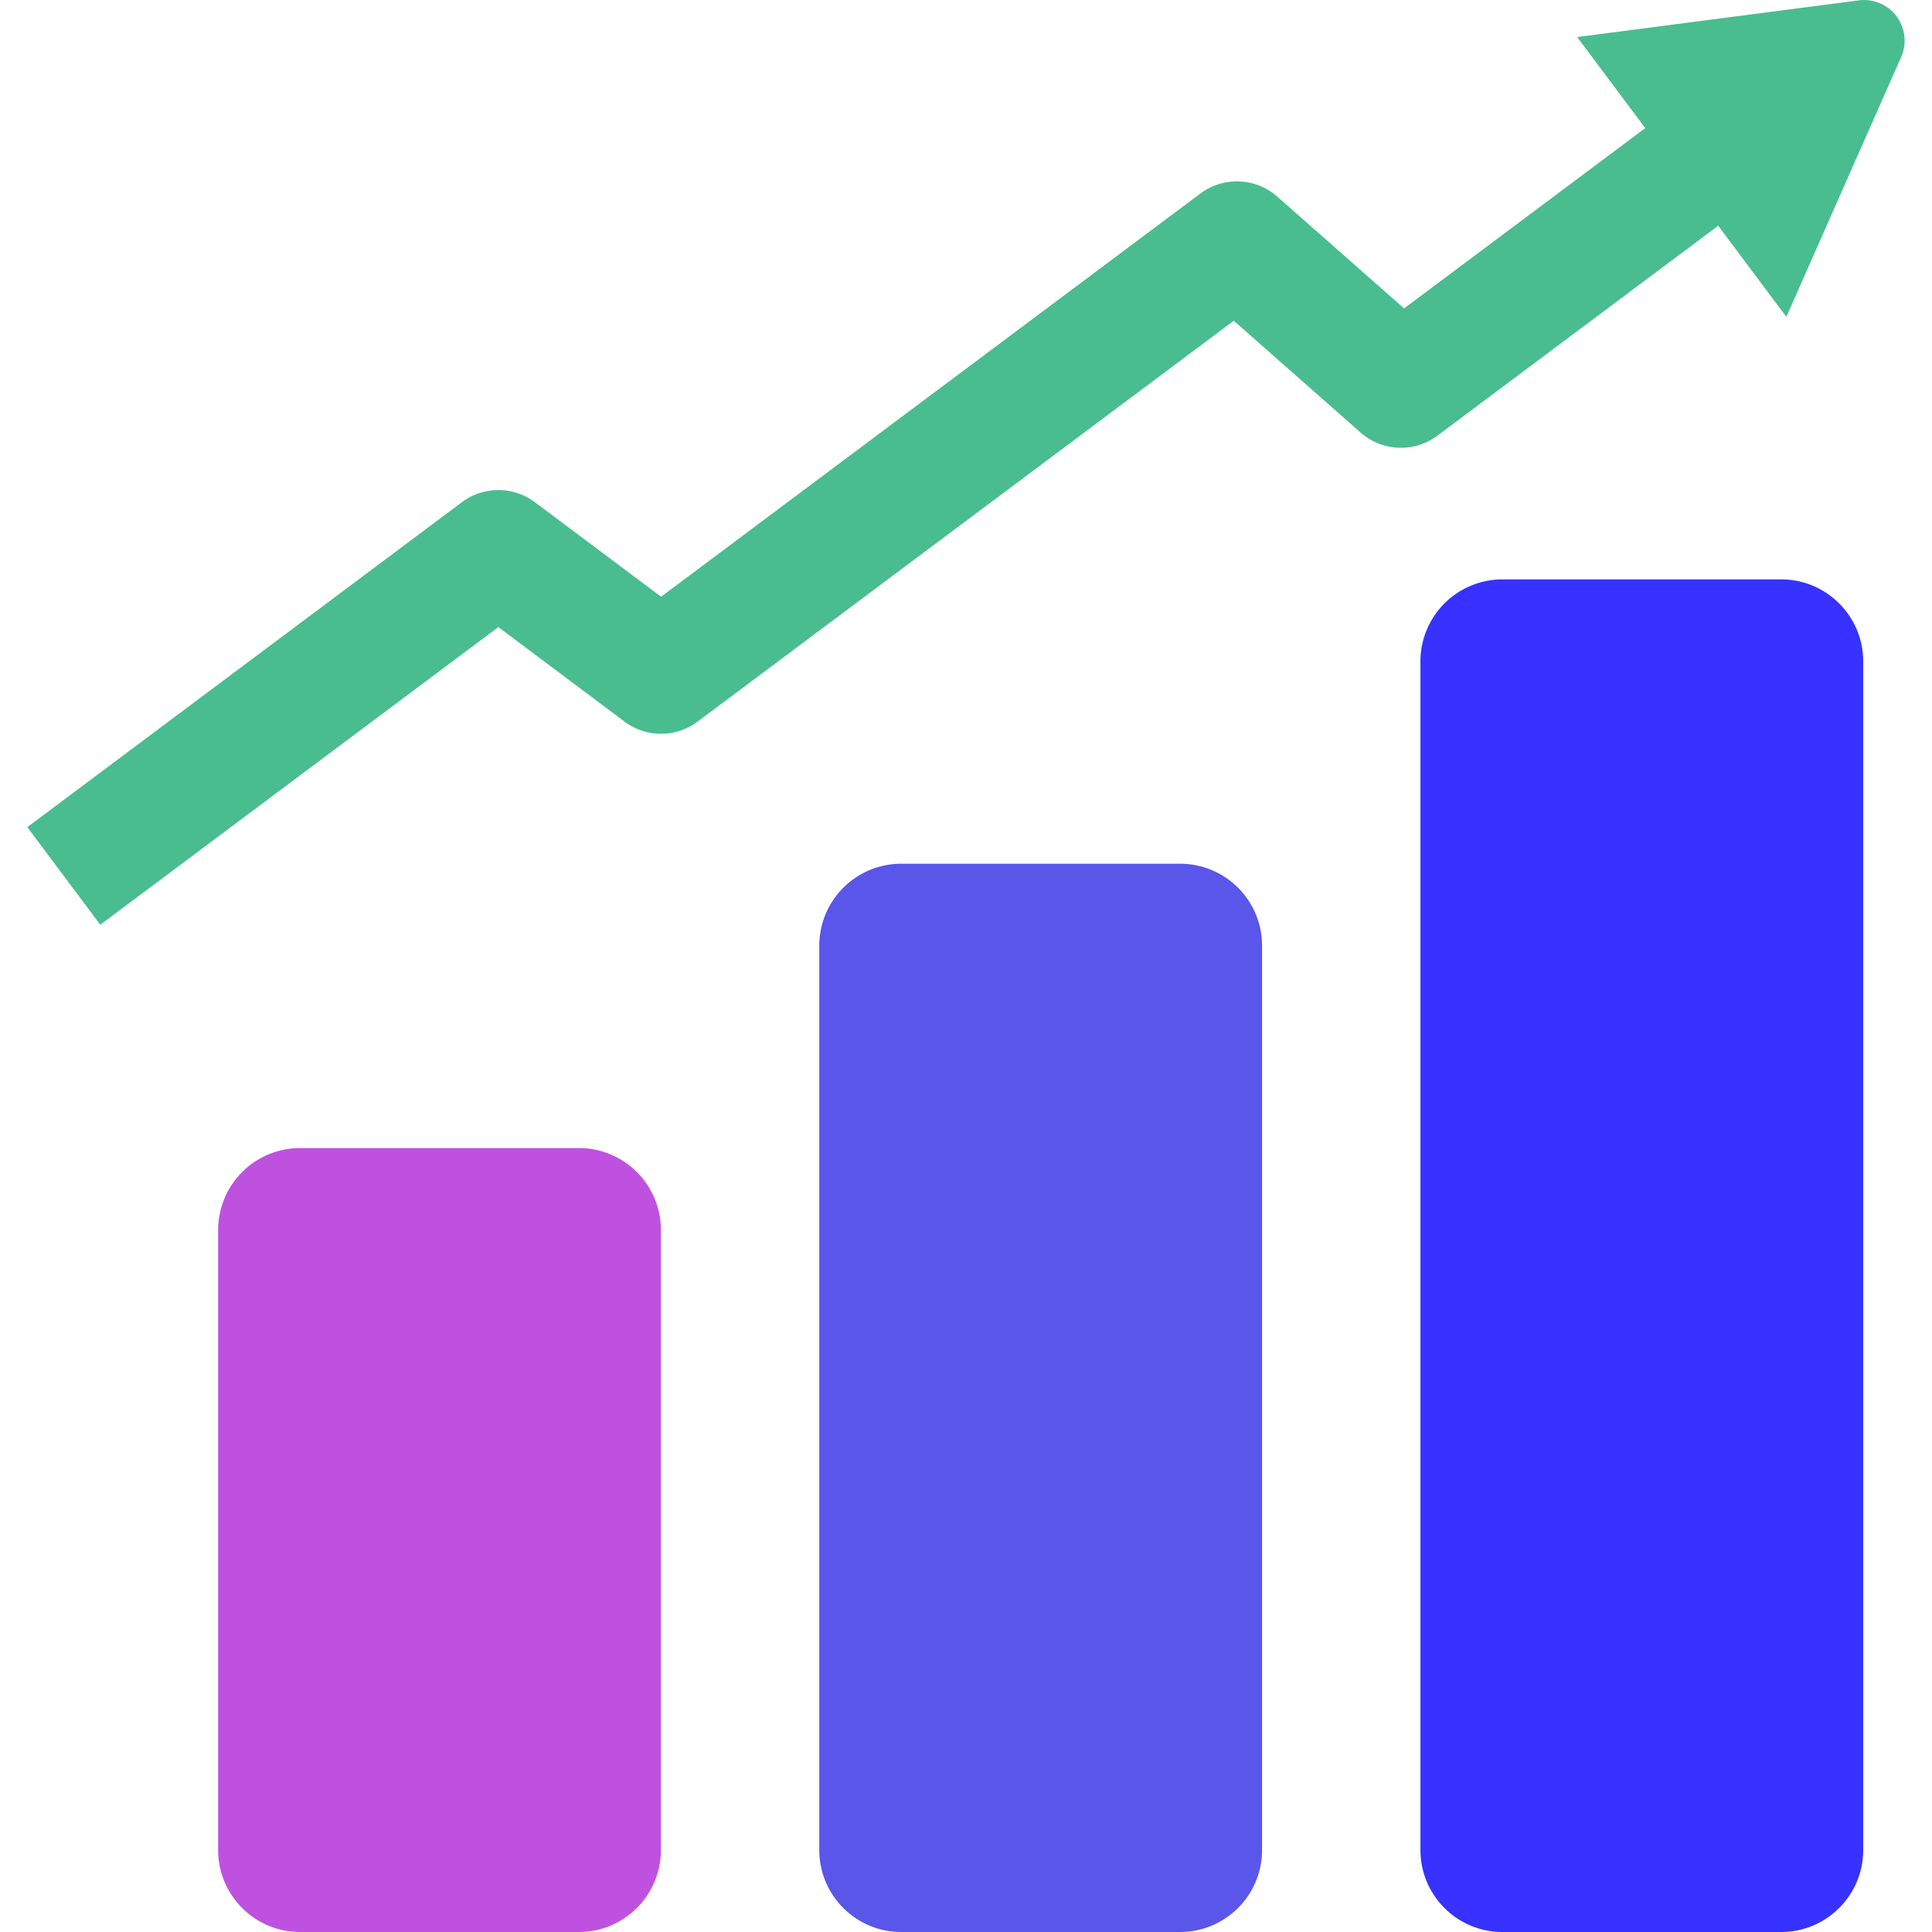 <svg xmlns="http://www.w3.org/2000/svg" width="64" height="64" fill="none"><path fill="#BF51E0" d="M19.177 38.031H9.942a2.716 2.716 0 0 0-2.716 2.716v20.537c0 1.5 1.216 2.716 2.716 2.716h9.234c1.5 0 2.717-1.216 2.717-2.716V40.747c0-1.5-1.216-2.716-2.716-2.716"/><path fill="#5956E9" d="M39.09 28.612h-9.234a2.716 2.716 0 0 0-2.716 2.716v29.956c0 1.5 1.216 2.716 2.716 2.716h9.234c1.5 0 2.717-1.216 2.717-2.716V31.328c0-1.5-1.216-2.716-2.717-2.716"/><path fill="#3732FF" d="M59.004 19.193H49.77a2.716 2.716 0 0 0-2.716 2.717v39.374c0 1.5 1.216 2.716 2.716 2.716h9.234c1.5 0 2.717-1.216 2.717-2.716V21.91c0-1.5-1.217-2.717-2.717-2.717"/><path fill="#49BD90" d="m61.575.012-9.329 1.216 2.255 3.016-7.989 5.973-4.202-3.705a2.02 2.02 0 0 0-2.543-.103L21.9 19.767l-4.18-3.13a2.02 2.02 0 0 0-2.418-.002L.905 27.4l2.417 3.233 13.187-9.86 4.18 3.132a2.02 2.02 0 0 0 2.418 0l17.763-13.28 4.203 3.705a2.02 2.02 0 0 0 2.543.102l9.302-6.955 2.257 3.019 3.803-8.606A1.345 1.345 0 0 0 61.575.012"/></svg>